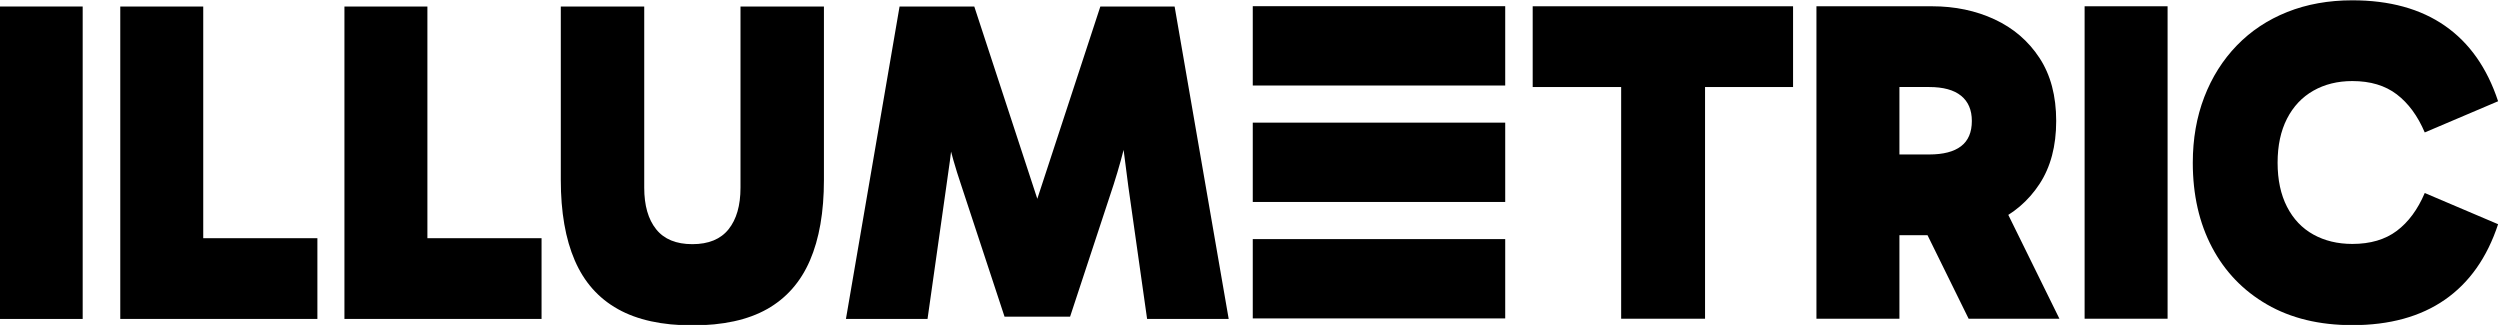 <?xml version="1.0" encoding="UTF-8" standalone="no"?>
<!DOCTYPE svg PUBLIC "-//W3C//DTD SVG 1.1//EN" "http://www.w3.org/Graphics/SVG/1.1/DTD/svg11.dtd">
<svg width="100%" height="100%" viewBox="0 0 1454 189" version="1.1" xmlns="http://www.w3.org/2000/svg" xmlns:xlink="http://www.w3.org/1999/xlink" xml:space="preserve" xmlns:serif="http://www.serif.com/" style="fill-rule:evenodd;clip-rule:evenodd;stroke-linejoin:round;stroke-miterlimit:2;">
    <g transform="matrix(1,0,0,1,-1029.61,-1054.96)">
        <g transform="matrix(0.907,0,0,0.405,228.423,766.68)">
            <rect x="883.15" y="721.146" width="53.204" height="448.682" style="fill-rule:nonzero;"/>
            <path d="M1086.86,1169.83L960.458,1169.83L960.458,721.146L1013.66,721.146L1013.66,1109.87L997.201,1053.87L1086.86,1053.87L1086.86,1169.83Z" style="fill-rule:nonzero;"/>
            <path d="M1230.6,1169.83L1104.2,1169.83L1104.2,721.146L1157.4,721.146L1157.4,1109.87L1140.94,1053.87L1230.6,1053.87L1230.6,1169.83Z" style="fill-rule:nonzero;"/>
            <path d="M1327.3,1179.05C1307.9,1179.05 1291.98,1171.26 1279.54,1155.66C1267.09,1140.07 1257.88,1116.79 1251.91,1085.82C1245.93,1054.86 1242.94,1016.31 1242.94,970.194L1242.94,721.146L1296.44,721.146L1296.44,981.395C1296.44,1006.87 1298.99,1026.75 1304.08,1041.02C1309.18,1055.3 1316.92,1062.43 1327.3,1062.43C1337.69,1062.43 1345.43,1055.3 1350.53,1041.02C1355.62,1026.75 1358.17,1006.87 1358.17,981.395L1358.17,721.146L1411.67,721.146L1411.67,970.194C1411.67,1016.31 1408.68,1054.86 1402.7,1085.82C1396.72,1116.79 1387.56,1140.07 1375.22,1155.66C1362.87,1171.26 1346.9,1179.05 1327.3,1179.05Z" style="fill-rule:nonzero;"/>
            <path d="M1425.78,1169.83L1460.17,721.146L1508.08,721.146L1550.7,1012.36L1546.29,1012.36L1588.92,721.146L1636.54,721.146L1671.22,1169.83L1618.9,1169.83L1606.85,979.418C1605.48,955.699 1604.1,931.871 1602.73,907.932C1601.36,883.994 1599.99,859.945 1598.62,835.787L1613.9,835.787C1611.16,859.067 1608.56,882.566 1606.11,906.285C1603.66,930.004 1600.77,953.503 1597.44,976.783L1569.52,1166.53L1527.48,1166.53L1499.56,976.783C1496.03,953.503 1493.04,930.004 1490.59,906.285C1488.14,882.566 1485.55,859.067 1482.8,835.787L1498.38,835.787C1497.01,859.945 1495.69,883.994 1494.41,907.932C1493.14,931.871 1491.72,955.699 1490.15,979.418L1478.1,1169.83L1425.78,1169.83Z" style="fill-rule:nonzero;"/>
            <g transform="matrix(1,0,0,1,36.492,-0.329)">
                <path d="M1886.39,1169.83L1886.39,763.313L1940.18,763.313L1940.18,1169.83L1886.39,1169.83ZM1829.66,837.105L1829.66,721.146L1996.62,721.146L1996.62,837.105L1829.66,837.105Z" style="fill-rule:nonzero;"/>
            </g>
            <g transform="matrix(1,0,0,1,36.492,-0.329)">
                <path d="M2011.61,1169.83L2011.61,721.146L2085.69,721.146C2100.39,721.146 2113.76,727.405 2125.81,739.923C2137.86,752.442 2147.47,770.89 2154.62,795.267C2161.77,819.645 2165.35,849.843 2165.35,885.86C2165.35,921.878 2161.77,952.076 2154.62,976.453C2147.47,1000.83 2137.86,1019.17 2125.81,1031.47C2113.76,1043.77 2100.39,1049.92 2085.69,1049.92L2052.18,1049.92L2052.18,933.957L2083.92,933.957C2092.94,933.957 2099.75,930.004 2104.35,922.098C2108.96,914.191 2111.26,902.112 2111.26,885.86C2111.26,870.048 2108.96,857.969 2104.35,849.623C2099.75,841.278 2092.94,837.105 2083.92,837.105L2051.88,837.105L2064.82,811.409L2064.82,1169.83L2011.61,1169.83ZM2109.2,1169.83L2069.81,990.619L2128.02,990.619L2167.41,1169.83L2109.2,1169.83Z" style="fill-rule:nonzero;"/>
            </g>
            <g transform="matrix(1,0,0,1,36.492,-0.329)">
                <rect x="2183.57" y="721.146" width="53.204" height="448.682" style="fill-rule:nonzero;"/>
            </g>
            <g transform="matrix(1,0,0,1,36.492,-0.329)">
                <path d="M2355.24,1179.05C2334.07,1179.05 2315.85,1169.17 2300.56,1149.4C2285.28,1129.64 2273.52,1102.3 2265.29,1067.38C2257.06,1032.46 2252.94,991.936 2252.94,945.816C2252.94,911.556 2255.39,880.15 2260.29,851.6C2265.19,823.049 2272.15,798.342 2281.16,777.478C2290.18,756.614 2300.95,740.582 2313.5,729.382C2326.04,718.181 2339.95,712.581 2355.24,712.581C2379.14,712.581 2398.94,724.77 2414.61,749.147C2430.29,773.525 2441.66,809.652 2448.71,857.529L2401.68,902.332C2397.17,878.613 2391.2,860.385 2383.75,847.647C2376.3,834.909 2366.8,828.54 2355.24,828.54C2345.83,828.54 2337.5,833.152 2330.25,842.376C2323,851.6 2317.37,864.997 2313.35,882.566C2309.33,900.136 2307.32,921.219 2307.32,945.816C2307.32,970.414 2309.33,991.497 2313.35,1009.07C2317.37,1026.64 2323,1039.92 2330.25,1048.93C2337.5,1057.93 2345.83,1062.43 2355.24,1062.43C2366.8,1062.43 2376.3,1056.17 2383.75,1043.66C2391.2,1031.14 2397.17,1013.02 2401.68,989.301L2448.71,1034.1C2441.66,1081.98 2430.29,1118.11 2414.61,1142.49C2398.94,1166.86 2379.14,1179.05 2355.24,1179.05Z" style="fill-rule:nonzero;"/>
            </g>
        </g>
        <g transform="matrix(1.229,0,0,1,-402.217,0)">
            <rect x="1757.88" y="1058.56" width="119.467" height="46.133"/>
        </g>
        <g transform="matrix(1.229,0,0,1,-402.217,0)">
            <rect x="1757.88" y="1194.02" width="119.467" height="46.133"/>
        </g>
        <g transform="matrix(1.229,0,0,1,-402.217,-67.733)">
            <rect x="1757.88" y="1194.02" width="119.467" height="46.133"/>
        </g>
    </g>
</svg>
